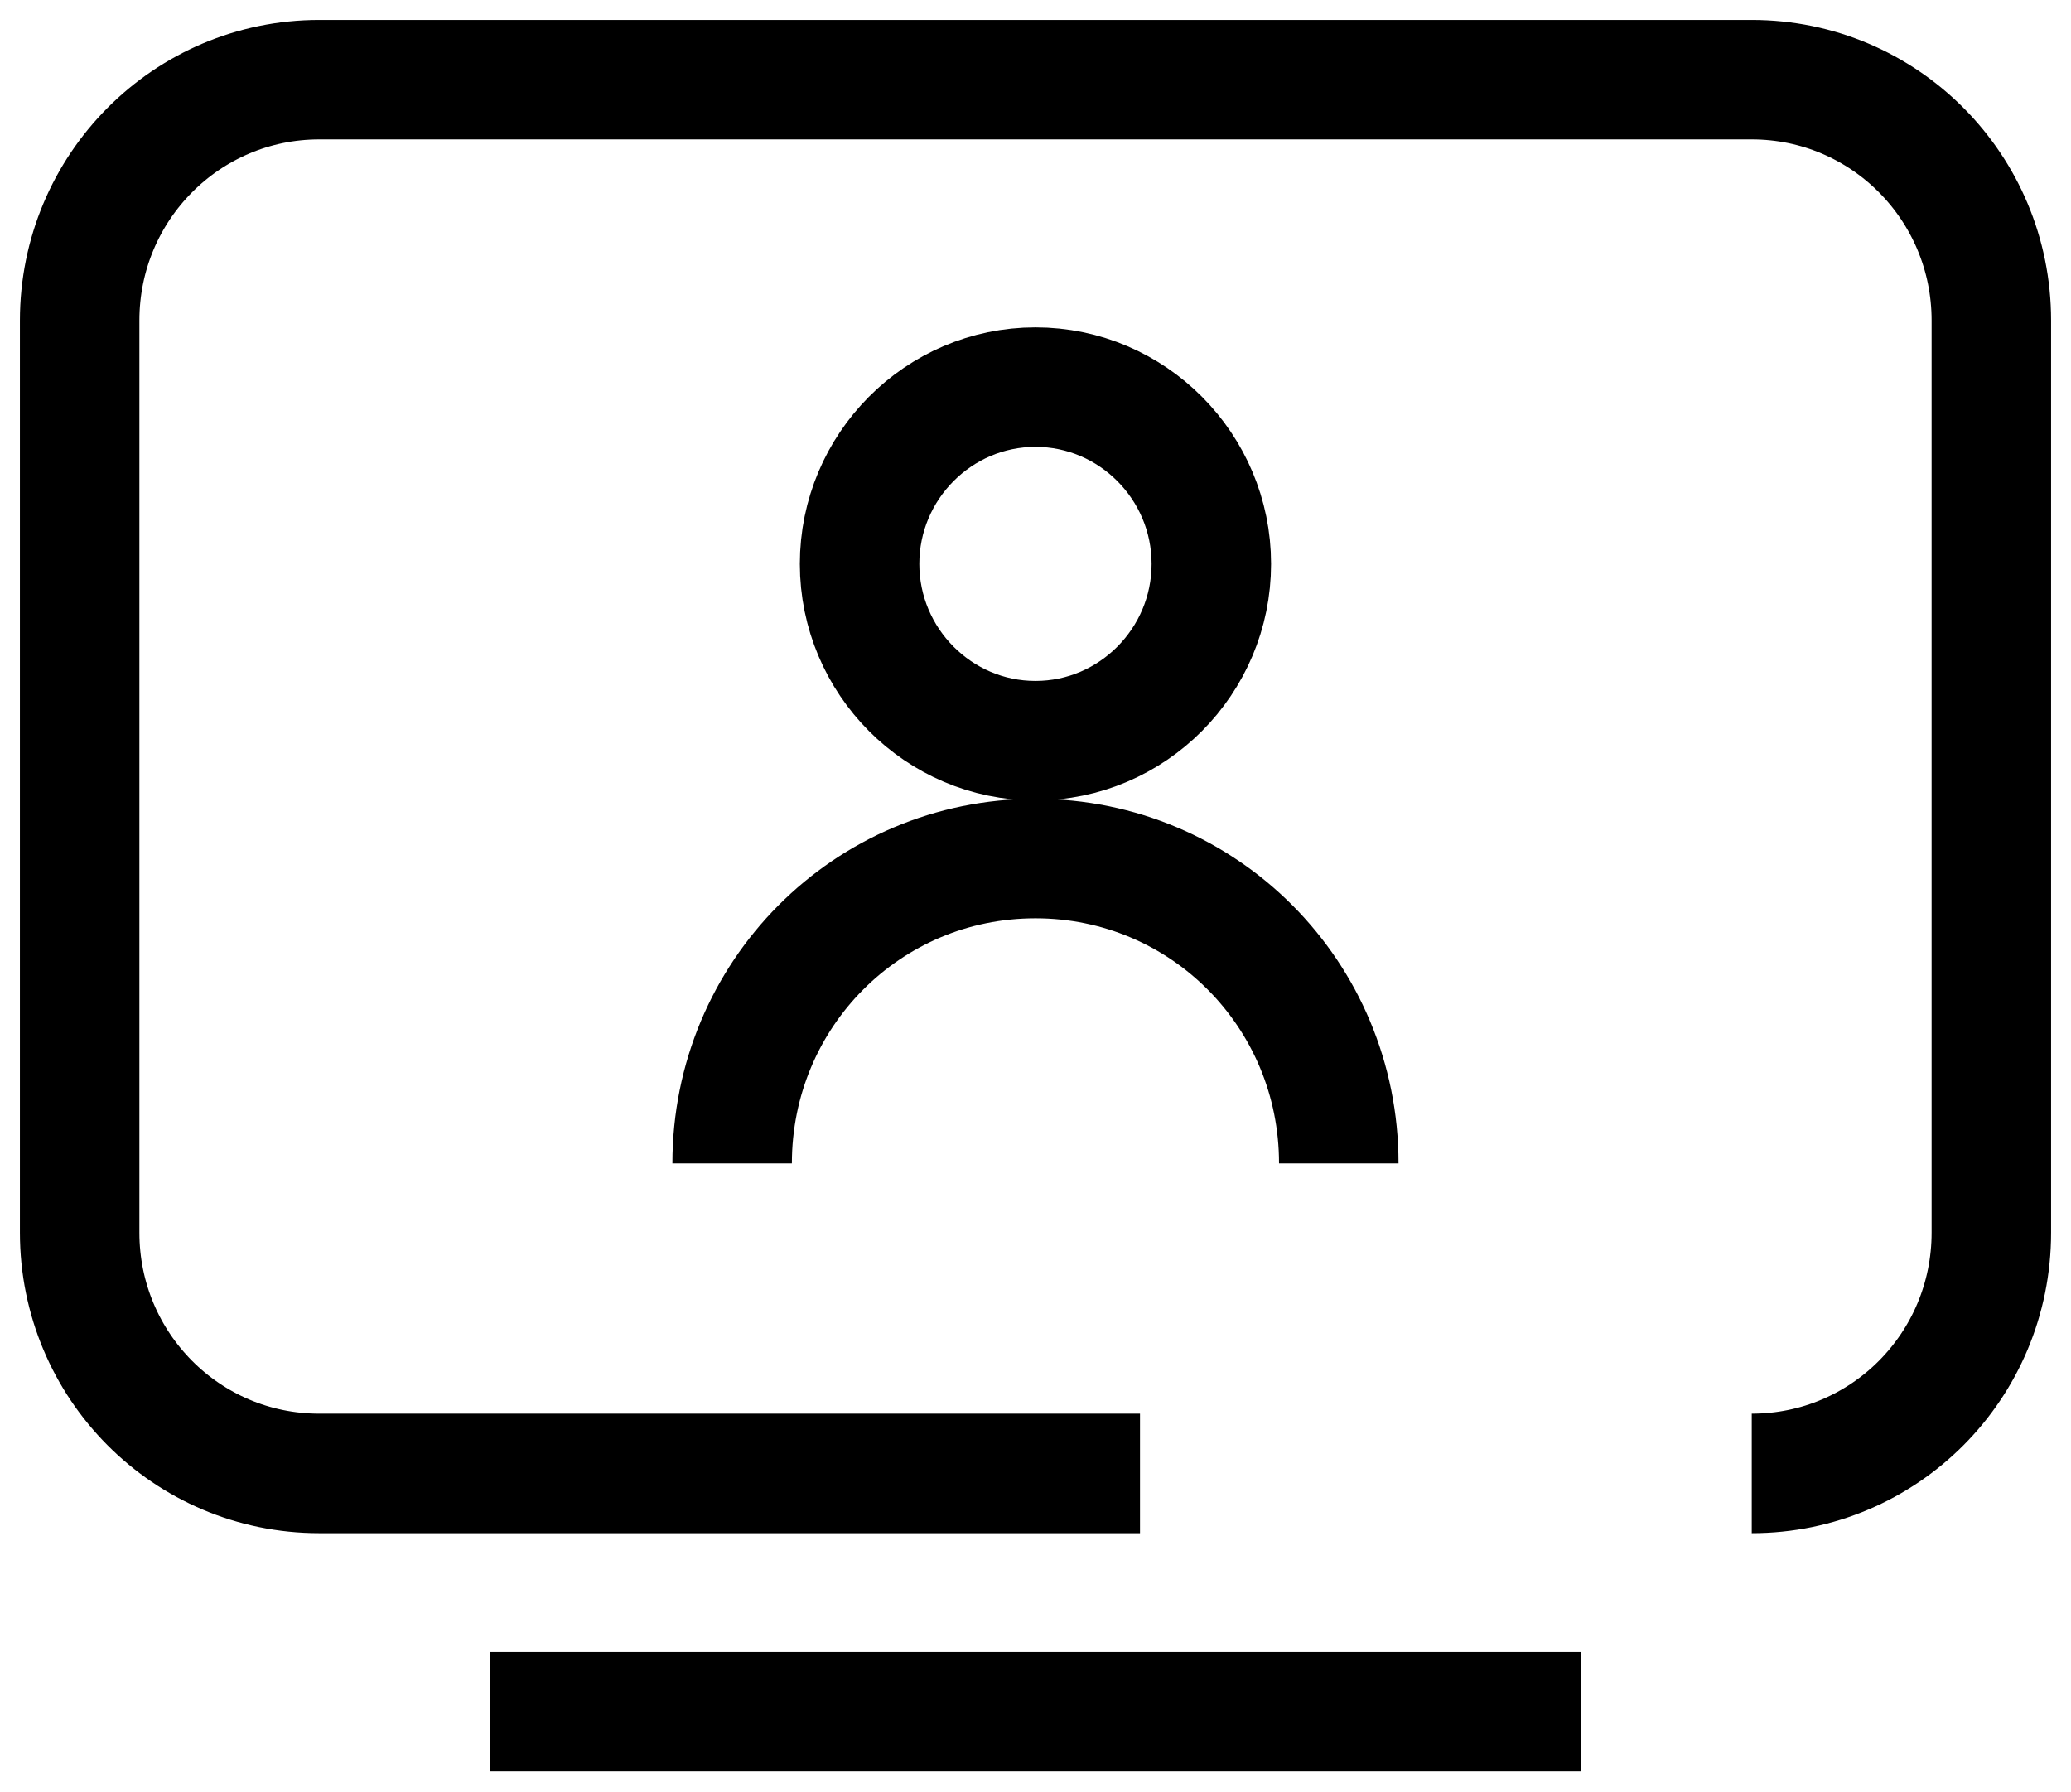 <svg width="52" height="45" viewBox="0 0 52 45" fill="none" xmlns="http://www.w3.org/2000/svg">
<path d="M28.624 36.992H8.016C4.688 36.992 2 34.291 2 30.946V8.046C2 4.702 4.688 2 8.016 2H43.984C47.312 2 50 4.702 50 8.046V30.946C50 34.291 47.312 36.992 43.984 36.992" stroke="black" stroke-width="3"/>
<path d="M12.305 42.974H39.697" stroke="black" stroke-width="3"/>
<path fill-rule="evenodd" clip-rule="evenodd" d="M30.415 14.157C30.415 16.601 28.431 18.596 25.999 18.596C23.567 18.596 21.583 16.601 21.583 14.157C21.583 11.713 23.567 9.719 25.999 9.719C28.431 9.719 30.415 11.713 30.415 14.157Z" stroke="black" stroke-width="3"/>
<path d="M33.615 29.209C33.615 24.964 30.223 21.555 25.999 21.555C21.775 21.555 18.383 24.964 18.383 29.209" stroke="black" stroke-width="3"/>
</svg>

